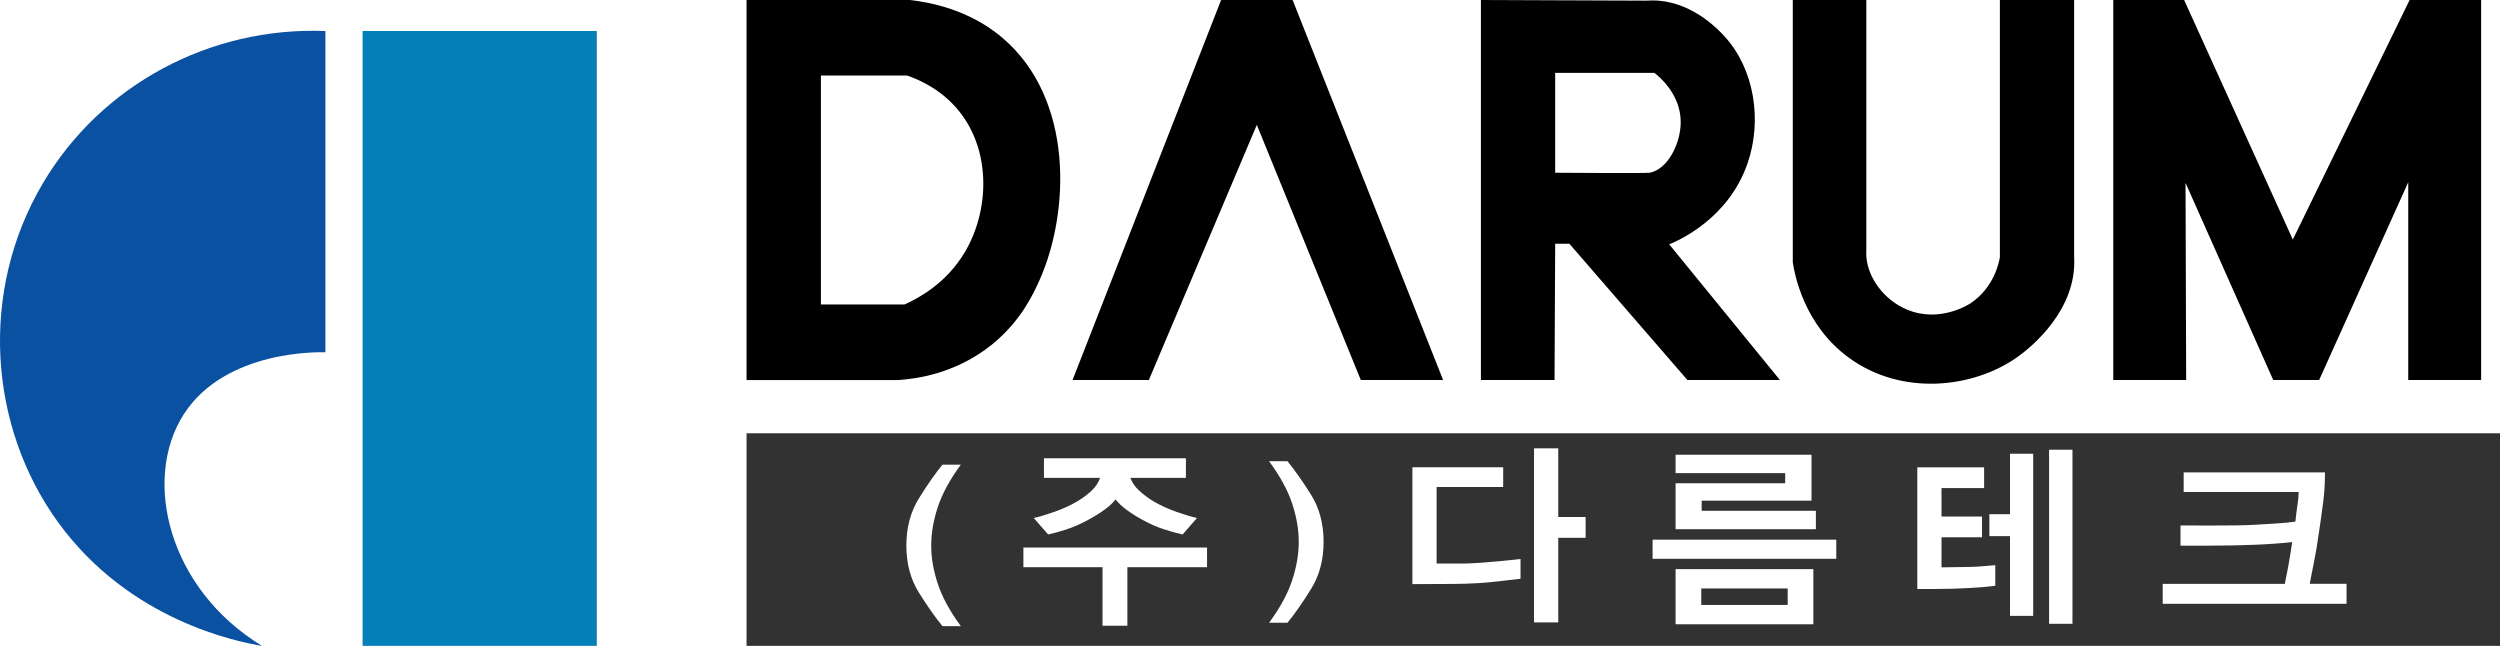 <svg width="124" height="33" viewBox="0 0 124 33" fill="none" xmlns="http://www.w3.org/2000/svg">
<g clip-path="url(#clip0_18456_5303)">
<path d="M29.602 1.538H17.984V32.036H29.602V1.538Z" fill="#057FB8"/>
<path d="M12.996 32.036C11.758 31.828 6.42 30.779 2.885 25.91C-0.574 21.142 -1.036 14.45 2.117 9.107C4.998 4.218 10.405 1.314 16.141 1.539V17.474C15.928 17.466 11.188 17.314 9.111 20.555C7.058 23.761 8.32 29.188 12.996 32.036Z" fill="#0A51A1"/>
<path d="M45.132 0C47.635 0.285 49.093 1.342 49.72 1.876C53.275 4.897 53.066 10.521 51.56 13.896C51.254 14.579 50.635 15.924 49.217 17.077C47.385 18.563 45.365 18.8 44.529 18.852H37.029V0H45.132ZM40.717 3.748V15.101H44.866C45.573 14.787 46.935 14.048 47.847 12.521C49.068 10.477 49.181 7.528 47.578 5.523C46.722 4.455 45.63 3.969 44.999 3.748H40.717Z" fill="black"/>
<path d="M60.567 0H64.114L71.578 18.848H67.496L62.338 6.194L56.983 18.848H53.199L60.567 0Z" fill="black"/>
<path d="M81.656 0.032C81.749 0.032 81.97 0.012 82.259 0.032C84.054 0.177 85.296 1.538 85.541 1.808C86.999 3.402 87.425 5.941 86.678 8.103C85.722 10.878 83.207 11.95 82.793 12.119L88.284 18.849H83.696L77.84 12.088H77.137L77.105 18.849H73.453V0C76.189 0.012 78.921 0.02 81.656 0.032ZM77.137 3.615V8.568C77.137 8.568 81.645 8.6 81.824 8.568C82.728 8.396 83.363 7.11 83.363 6.058C83.367 4.632 82.218 3.736 82.058 3.615H77.137Z" fill="black"/>
<path d="M88.918 12.987C89.01 13.598 89.468 16.109 91.698 17.739C94.309 19.652 97.856 19.274 100.065 17.707C100.439 17.442 102.725 15.763 102.877 13.256C102.889 13.036 102.885 12.847 102.877 12.722V0H99.194V12.754C99.158 12.979 98.929 14.233 97.756 15.032C97.675 15.084 96.233 16.032 94.61 15.365C93.457 14.895 92.646 13.787 92.57 12.722C92.561 12.586 92.566 12.473 92.57 12.389V0H88.922V12.987H88.918Z" fill="black"/>
<path d="M104.818 0H108.333L113.724 11.883L119.517 0H123.064V18.848H119.449V9.038L115.03 18.848H112.752L108.402 9.071L108.434 18.848H104.818V0Z" fill="black"/>
<path d="M124 21.491V32.036H37.029V21.491H124ZM46.747 23.046C46.39 23.484 46 24.038 45.582 24.713C45.164 25.384 44.955 26.164 44.955 27.06C44.955 27.955 45.164 28.735 45.582 29.401C46 30.068 46.39 30.619 46.747 31.057H47.658C47.112 30.314 46.731 29.614 46.514 28.955C46.297 28.297 46.188 27.67 46.188 27.06C46.188 26.449 46.297 25.814 46.514 25.151C46.731 24.493 47.112 23.789 47.658 23.046H46.747ZM50.76 27.159V28.132H54.685V31.036H55.918V28.132H59.87V27.159H50.76ZM83.109 28.229V30.964H89.942V28.229H83.109ZM101.634 22.307V30.939H102.794V22.307H101.634ZM62.947 22.877C63.494 23.62 63.875 24.32 64.092 24.979C64.309 25.637 64.418 26.264 64.418 26.874C64.418 27.485 64.309 28.119 64.092 28.782C63.875 29.441 63.494 30.145 62.947 30.888H63.859C64.217 30.45 64.607 29.895 65.024 29.221C65.442 28.55 65.65 27.77 65.65 26.874C65.65 25.978 65.442 25.199 65.024 24.532C64.607 23.865 64.217 23.315 63.859 22.877H62.947ZM76.088 22.238V30.871H77.289V26.674H78.647V25.642H77.289V22.238H76.088ZM99.697 22.504V25.505H98.673V26.593H99.697V30.546H100.846V22.504H99.697ZM88.669 29.189V30.004H84.383V29.189H88.669ZM108.31 23.432V24.404H114.015C114.011 24.609 113.99 24.814 113.958 25.023C113.926 25.231 113.89 25.517 113.85 25.874C113.564 25.914 113.239 25.943 112.865 25.967C112.492 25.991 112.134 26.011 111.789 26.031C111.319 26.059 110.616 26.067 109.672 26.067C108.728 26.063 108.222 26.062 108.153 26.062V27.064H109.575C110.463 27.064 111.19 27.047 111.757 27.023C112.082 27.011 112.415 26.995 112.757 26.971C113.098 26.947 113.412 26.919 113.693 26.887C113.629 27.324 113.564 27.722 113.5 28.079C113.432 28.436 113.375 28.73 113.327 28.959H107.27V29.951L107.277 29.947H116.389V28.955H114.564C114.613 28.694 114.677 28.349 114.766 27.919C114.854 27.493 114.942 26.963 115.03 26.336C115.107 25.834 115.171 25.352 115.231 24.89C115.292 24.428 115.319 23.942 115.319 23.432H108.31ZM95.098 23.179V29.213H96.014C96.592 29.213 97.15 29.196 97.696 29.164C97.945 29.152 98.171 29.136 98.376 29.12L98.372 29.116C98.577 29.1 98.773 29.08 98.966 29.052V28.031C98.773 28.047 98.576 28.068 98.367 28.084C98.162 28.104 97.946 28.112 97.717 28.12L96.299 28.14V26.649H98.308V25.621H96.299V24.207H98.412V23.179H95.098ZM70.055 23.175V28.972L72.147 28.963C72.927 28.955 73.646 28.915 74.305 28.835C74.963 28.755 75.334 28.714 75.418 28.706V27.726C75.338 27.738 74.976 27.779 74.337 27.839C73.698 27.899 73.147 27.939 72.686 27.951H71.256V24.155H74.558V23.175H70.055ZM81.969 26.766V27.718H91.079V26.766H81.969ZM51.78 22.729V23.701H54.563C54.487 23.93 54.351 24.139 54.154 24.327C53.958 24.516 53.717 24.698 53.435 24.866C53.09 25.071 52.708 25.244 52.282 25.393C51.861 25.541 51.523 25.641 51.274 25.693L51.989 26.509C52.238 26.457 52.544 26.372 52.905 26.256C53.267 26.135 53.632 25.974 53.997 25.773C54.31 25.601 54.576 25.436 54.801 25.268C55.026 25.103 55.202 24.938 55.335 24.773C55.459 24.934 55.633 25.103 55.853 25.268C56.074 25.436 56.339 25.605 56.648 25.773C57.014 25.978 57.38 26.139 57.741 26.256C58.103 26.372 58.408 26.457 58.657 26.509L59.372 25.693C59.123 25.637 58.79 25.541 58.364 25.393C57.943 25.244 57.556 25.067 57.211 24.866C56.934 24.698 56.697 24.516 56.496 24.327H56.492C56.291 24.139 56.151 23.93 56.066 23.701H58.822V22.729H51.78ZM83.109 22.556V23.468H88.545V23.97H83.109V26.248H90.067V25.336H84.403V24.834H89.851V22.556H83.109Z" fill="#323232"/>
</g>
<defs>
<clipPath id="clip0_18456_5303">
<rect width="124" height="32.036" fill="white"/>
</clipPath>
</defs>
</svg>
